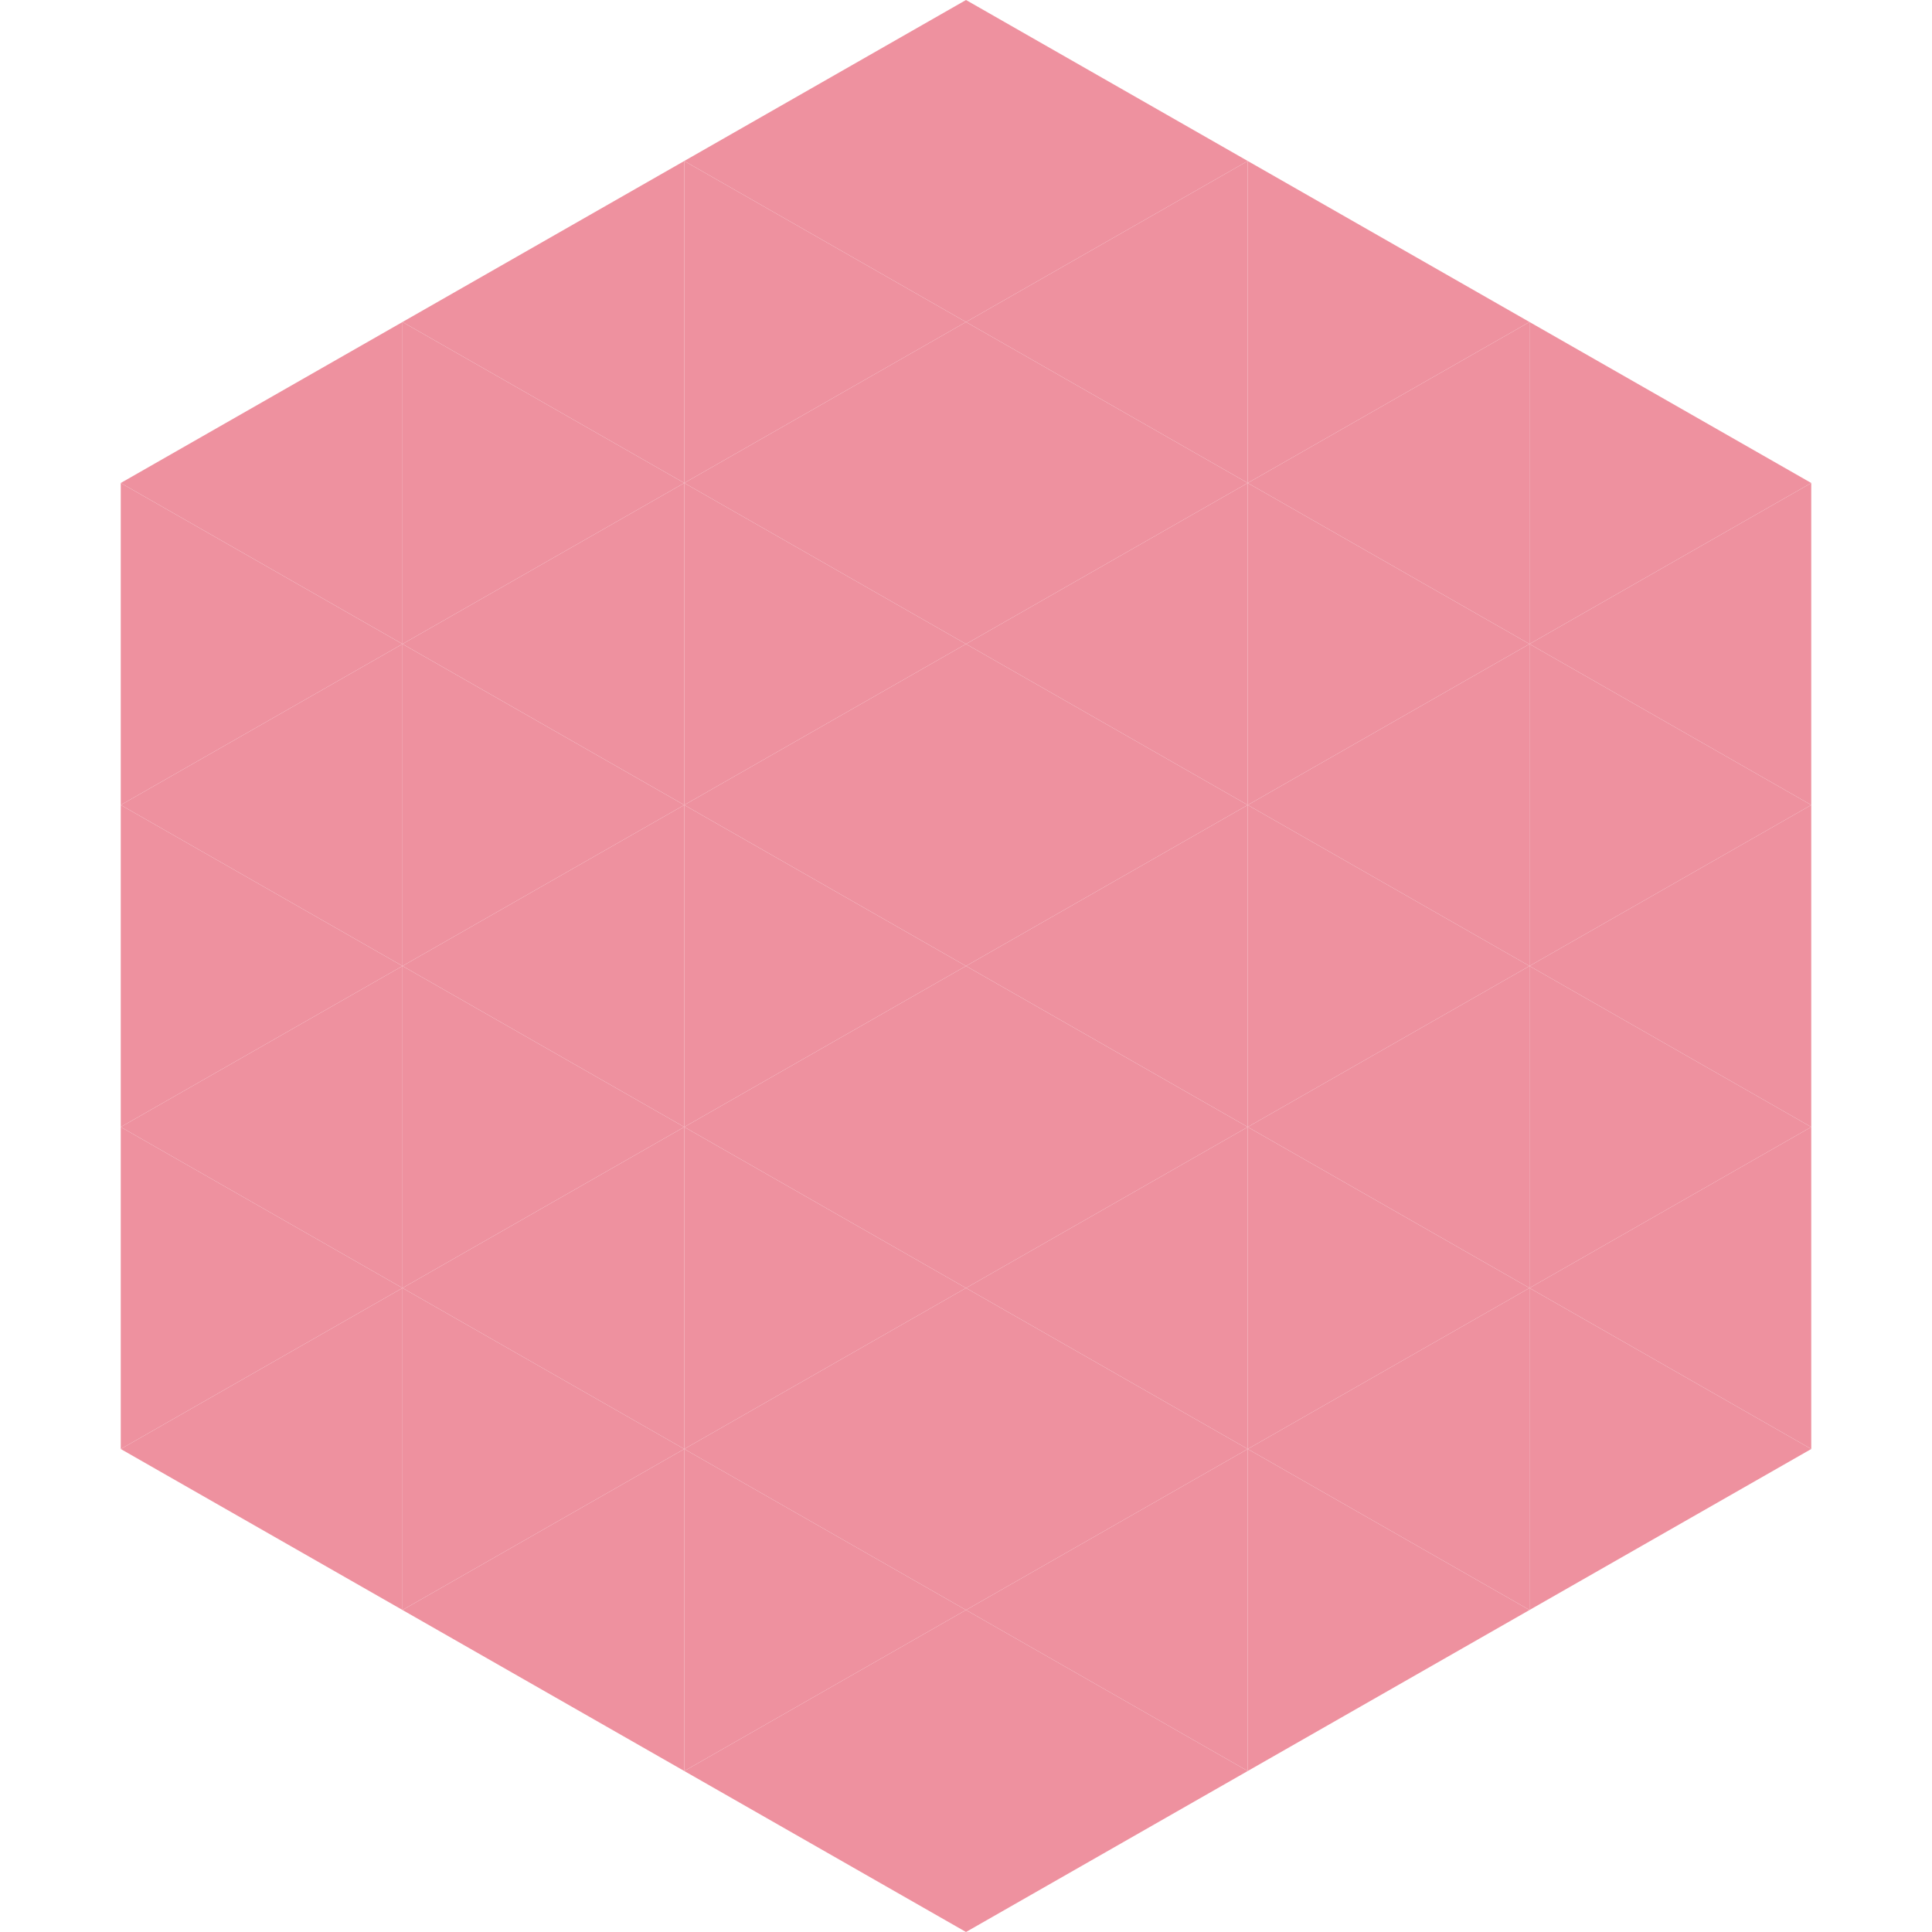 <?xml version="1.0"?>
<!-- Generated by SVGo -->
<svg width="240" height="240"
     xmlns="http://www.w3.org/2000/svg"
     xmlns:xlink="http://www.w3.org/1999/xlink">
<polygon points="50,40 15,60 50,80" style="fill:rgb(238,145,159)" />
<polygon points="190,40 225,60 190,80" style="fill:rgb(238,145,159)" />
<polygon points="15,60 50,80 15,100" style="fill:rgb(238,145,159)" />
<polygon points="225,60 190,80 225,100" style="fill:rgb(238,145,159)" />
<polygon points="50,80 15,100 50,120" style="fill:rgb(238,145,159)" />
<polygon points="190,80 225,100 190,120" style="fill:rgb(238,145,159)" />
<polygon points="15,100 50,120 15,140" style="fill:rgb(238,145,159)" />
<polygon points="225,100 190,120 225,140" style="fill:rgb(238,145,159)" />
<polygon points="50,120 15,140 50,160" style="fill:rgb(238,145,159)" />
<polygon points="190,120 225,140 190,160" style="fill:rgb(238,145,159)" />
<polygon points="15,140 50,160 15,180" style="fill:rgb(238,145,159)" />
<polygon points="225,140 190,160 225,180" style="fill:rgb(238,145,159)" />
<polygon points="50,160 15,180 50,200" style="fill:rgb(238,145,159)" />
<polygon points="190,160 225,180 190,200" style="fill:rgb(238,145,159)" />
<polygon points="15,180 50,200 15,220" style="fill:rgb(255,255,255); fill-opacity:0" />
<polygon points="225,180 190,200 225,220" style="fill:rgb(255,255,255); fill-opacity:0" />
<polygon points="50,0 85,20 50,40" style="fill:rgb(255,255,255); fill-opacity:0" />
<polygon points="190,0 155,20 190,40" style="fill:rgb(255,255,255); fill-opacity:0" />
<polygon points="85,20 50,40 85,60" style="fill:rgb(238,145,159)" />
<polygon points="155,20 190,40 155,60" style="fill:rgb(238,145,159)" />
<polygon points="50,40 85,60 50,80" style="fill:rgb(238,145,159)" />
<polygon points="190,40 155,60 190,80" style="fill:rgb(238,145,159)" />
<polygon points="85,60 50,80 85,100" style="fill:rgb(238,145,159)" />
<polygon points="155,60 190,80 155,100" style="fill:rgb(238,145,159)" />
<polygon points="50,80 85,100 50,120" style="fill:rgb(238,145,159)" />
<polygon points="190,80 155,100 190,120" style="fill:rgb(238,145,159)" />
<polygon points="85,100 50,120 85,140" style="fill:rgb(238,145,159)" />
<polygon points="155,100 190,120 155,140" style="fill:rgb(238,145,159)" />
<polygon points="50,120 85,140 50,160" style="fill:rgb(238,145,159)" />
<polygon points="190,120 155,140 190,160" style="fill:rgb(238,145,159)" />
<polygon points="85,140 50,160 85,180" style="fill:rgb(238,145,159)" />
<polygon points="155,140 190,160 155,180" style="fill:rgb(238,145,159)" />
<polygon points="50,160 85,180 50,200" style="fill:rgb(238,145,159)" />
<polygon points="190,160 155,180 190,200" style="fill:rgb(238,145,159)" />
<polygon points="85,180 50,200 85,220" style="fill:rgb(238,145,159)" />
<polygon points="155,180 190,200 155,220" style="fill:rgb(238,145,159)" />
<polygon points="120,0 85,20 120,40" style="fill:rgb(238,145,159)" />
<polygon points="120,0 155,20 120,40" style="fill:rgb(238,145,159)" />
<polygon points="85,20 120,40 85,60" style="fill:rgb(238,145,159)" />
<polygon points="155,20 120,40 155,60" style="fill:rgb(238,145,159)" />
<polygon points="120,40 85,60 120,80" style="fill:rgb(238,145,159)" />
<polygon points="120,40 155,60 120,80" style="fill:rgb(238,145,159)" />
<polygon points="85,60 120,80 85,100" style="fill:rgb(238,145,159)" />
<polygon points="155,60 120,80 155,100" style="fill:rgb(238,145,159)" />
<polygon points="120,80 85,100 120,120" style="fill:rgb(238,145,159)" />
<polygon points="120,80 155,100 120,120" style="fill:rgb(238,145,159)" />
<polygon points="85,100 120,120 85,140" style="fill:rgb(238,145,159)" />
<polygon points="155,100 120,120 155,140" style="fill:rgb(238,145,159)" />
<polygon points="120,120 85,140 120,160" style="fill:rgb(238,145,159)" />
<polygon points="120,120 155,140 120,160" style="fill:rgb(238,145,159)" />
<polygon points="85,140 120,160 85,180" style="fill:rgb(238,145,159)" />
<polygon points="155,140 120,160 155,180" style="fill:rgb(238,145,159)" />
<polygon points="120,160 85,180 120,200" style="fill:rgb(238,145,159)" />
<polygon points="120,160 155,180 120,200" style="fill:rgb(238,145,159)" />
<polygon points="85,180 120,200 85,220" style="fill:rgb(238,145,159)" />
<polygon points="155,180 120,200 155,220" style="fill:rgb(238,145,159)" />
<polygon points="120,200 85,220 120,240" style="fill:rgb(238,145,159)" />
<polygon points="120,200 155,220 120,240" style="fill:rgb(238,145,159)" />
<polygon points="85,220 120,240 85,260" style="fill:rgb(255,255,255); fill-opacity:0" />
<polygon points="155,220 120,240 155,260" style="fill:rgb(255,255,255); fill-opacity:0" />
</svg>
